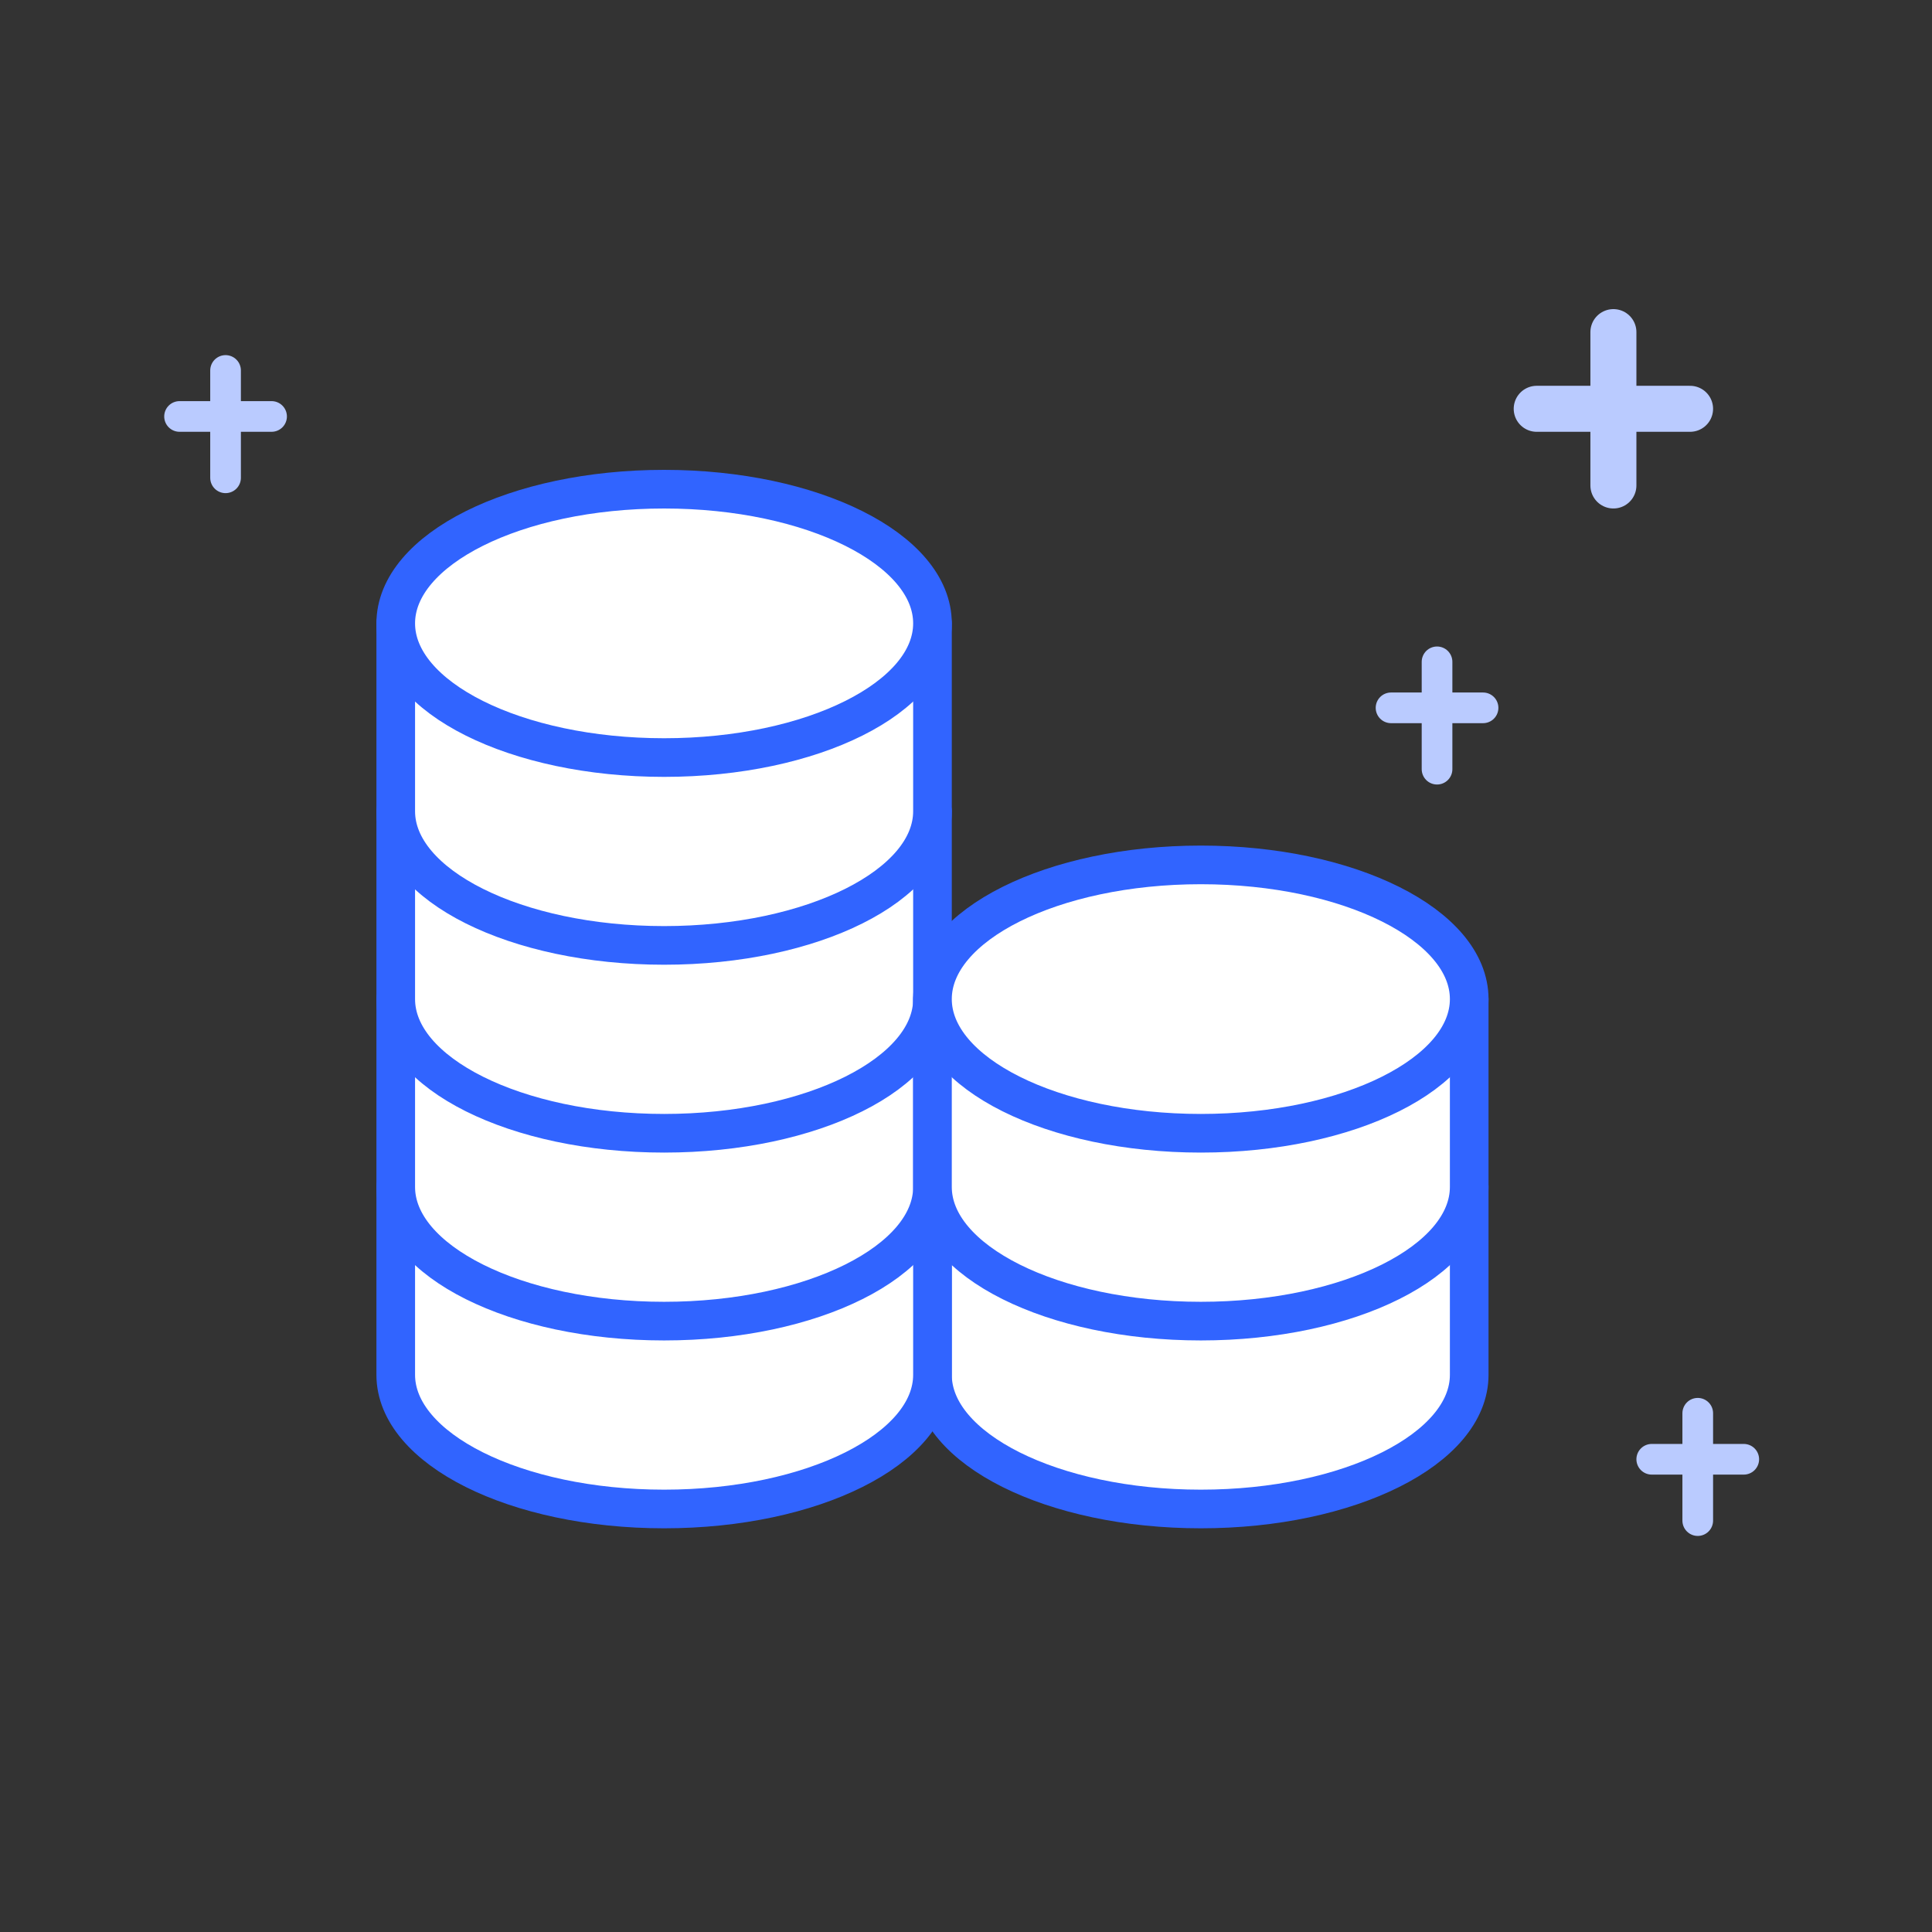 <svg width="200" height="200" viewBox="0 0 200 200" fill="none" xmlns="http://www.w3.org/2000/svg">
<rect x="0" y="0" width="200" height="200" fill="#333333" stroke="none"/>
<path d="M96.529 122.872C96.529 122.872 96.529 134.647 96.529 142.318C96.529 149.99 108.968 156.209 124.311 156.209C139.654 156.209 152.092 149.99 152.092 142.318C152.092 137.775 152.092 122.872 152.092 122.872" fill="white"/>
<path d="M96.529 122.872C96.529 122.872 96.529 134.647 96.529 142.318C96.529 149.99 108.968 156.209 124.311 156.209C139.654 156.209 152.092 149.99 152.092 142.318C152.092 137.775 152.092 122.872 152.092 122.872" stroke="#3164FF" stroke-width="4" stroke-linecap="round" stroke-linejoin="round"/>
<path d="M40.967 122.872C40.967 122.872 40.967 134.647 40.967 142.318C40.967 149.99 53.405 156.209 68.748 156.209C84.091 156.209 96.529 149.99 96.529 142.318C96.529 137.775 96.529 122.872 96.529 122.872" fill="white"/>
<path d="M40.967 122.872C40.967 122.872 40.967 134.647 40.967 142.318C40.967 149.99 53.405 156.209 68.748 156.209C84.091 156.209 96.529 149.99 96.529 142.318C96.529 137.775 96.529 122.872 96.529 122.872" stroke="#3164FF" stroke-width="4" stroke-linecap="round" stroke-linejoin="round"/>
<path d="M40.967 103.425C40.967 103.425 40.967 115.2 40.967 122.872C40.967 130.543 53.405 136.762 68.748 136.762C84.091 136.762 96.529 130.543 96.529 122.872C96.529 118.328 96.529 103.425 96.529 103.425" fill="white"/>
<path d="M40.967 103.425C40.967 103.425 40.967 115.2 40.967 122.872C40.967 130.543 53.405 136.762 68.748 136.762C84.091 136.762 96.529 130.543 96.529 122.872C96.529 118.328 96.529 103.425 96.529 103.425" stroke="#3164FF" stroke-width="4" stroke-linecap="round" stroke-linejoin="round"/>
<path d="M40.967 83.978C40.967 83.978 40.967 95.753 40.967 103.425C40.967 111.096 53.405 117.315 68.748 117.315C84.091 117.315 96.529 111.096 96.529 103.425C96.529 98.881 96.529 83.978 96.529 83.978" fill="white"/>
<path d="M40.967 83.978C40.967 83.978 40.967 95.753 40.967 103.425C40.967 111.096 53.405 117.315 68.748 117.315C84.091 117.315 96.529 111.096 96.529 103.425C96.529 98.881 96.529 83.978 96.529 83.978" stroke="#3164FF" stroke-width="4" stroke-linecap="round" stroke-linejoin="round"/>
<path d="M40.967 64.531C40.967 64.531 40.967 76.306 40.967 83.978C40.967 91.649 53.405 97.868 68.748 97.868C84.091 97.868 96.529 91.649 96.529 83.978C96.529 79.434 96.529 64.531 96.529 64.531" fill="white"/>
<path d="M40.967 64.531C40.967 64.531 40.967 76.306 40.967 83.978C40.967 91.649 53.405 97.868 68.748 97.868C84.091 97.868 96.529 91.649 96.529 83.978C96.529 79.434 96.529 64.531 96.529 64.531" stroke="#3164FF" stroke-width="4" stroke-linecap="round" stroke-linejoin="round"/>
<path d="M68.748 78.422C84.091 78.422 96.529 72.203 96.529 64.531C96.529 56.859 84.091 50.64 68.748 50.64C53.405 50.64 40.967 56.859 40.967 64.531C40.967 72.203 53.405 78.422 68.748 78.422Z" fill="white" stroke="#3164FF" stroke-width="4" stroke-linecap="round" stroke-linejoin="round"/>
<path d="M96.529 103.425C96.529 103.425 96.529 115.2 96.529 122.872C96.529 130.543 108.968 136.762 124.311 136.762C139.654 136.762 152.092 130.543 152.092 122.872C152.092 118.328 152.092 103.425 152.092 103.425" fill="white"/>
<path d="M96.529 103.425C96.529 103.425 96.529 115.2 96.529 122.872C96.529 130.543 108.968 136.762 124.311 136.762C139.654 136.762 152.092 130.543 152.092 122.872C152.092 118.328 152.092 103.425 152.092 103.425" stroke="#3164FF" stroke-width="4" stroke-linecap="round" stroke-linejoin="round"/>
<path d="M124.311 117.315C139.654 117.315 152.092 111.096 152.092 103.425C152.092 95.753 139.654 89.534 124.311 89.534C108.967 89.534 96.529 95.753 96.529 103.425C96.529 111.096 108.967 117.315 124.311 117.315Z" fill="white" stroke="#3164FF" stroke-width="4" stroke-linecap="round" stroke-linejoin="round"/>
<line x1="144" y1="73.275" x2="153.525" y2="73.275" stroke="#BACBFF" stroke-width="3.175" stroke-linecap="round"/>
<line x1="159.08" y1="42.319" x2="174.955" y2="42.319" stroke="#BACBFF" stroke-width="4.763" stroke-linecap="round"/>
<line x1="170.988" y1="151.063" x2="180.513" y2="151.063" stroke="#BACBFF" stroke-width="3.175" stroke-linecap="round"/>
<line x1="18.587" y1="43.112" x2="28.113" y2="43.112" stroke="#BACBFF" stroke-width="3.175" stroke-linecap="round"/>
<line x1="148.762" y1="79.625" x2="148.762" y2="68.513" stroke="#BACBFF" stroke-width="3.175" stroke-linecap="round"/>
<line x1="167.019" y1="50.256" x2="167.019" y2="34.381" stroke="#BACBFF" stroke-width="4.763" stroke-linecap="round"/>
<line x1="175.75" y1="157.412" x2="175.75" y2="146.3" stroke="#BACBFF" stroke-width="3.175" stroke-linecap="round"/>
<line x1="23.35" y1="49.462" x2="23.35" y2="38.35" stroke="#BACBFF" stroke-width="3.175" stroke-linecap="round"/>
</svg>
